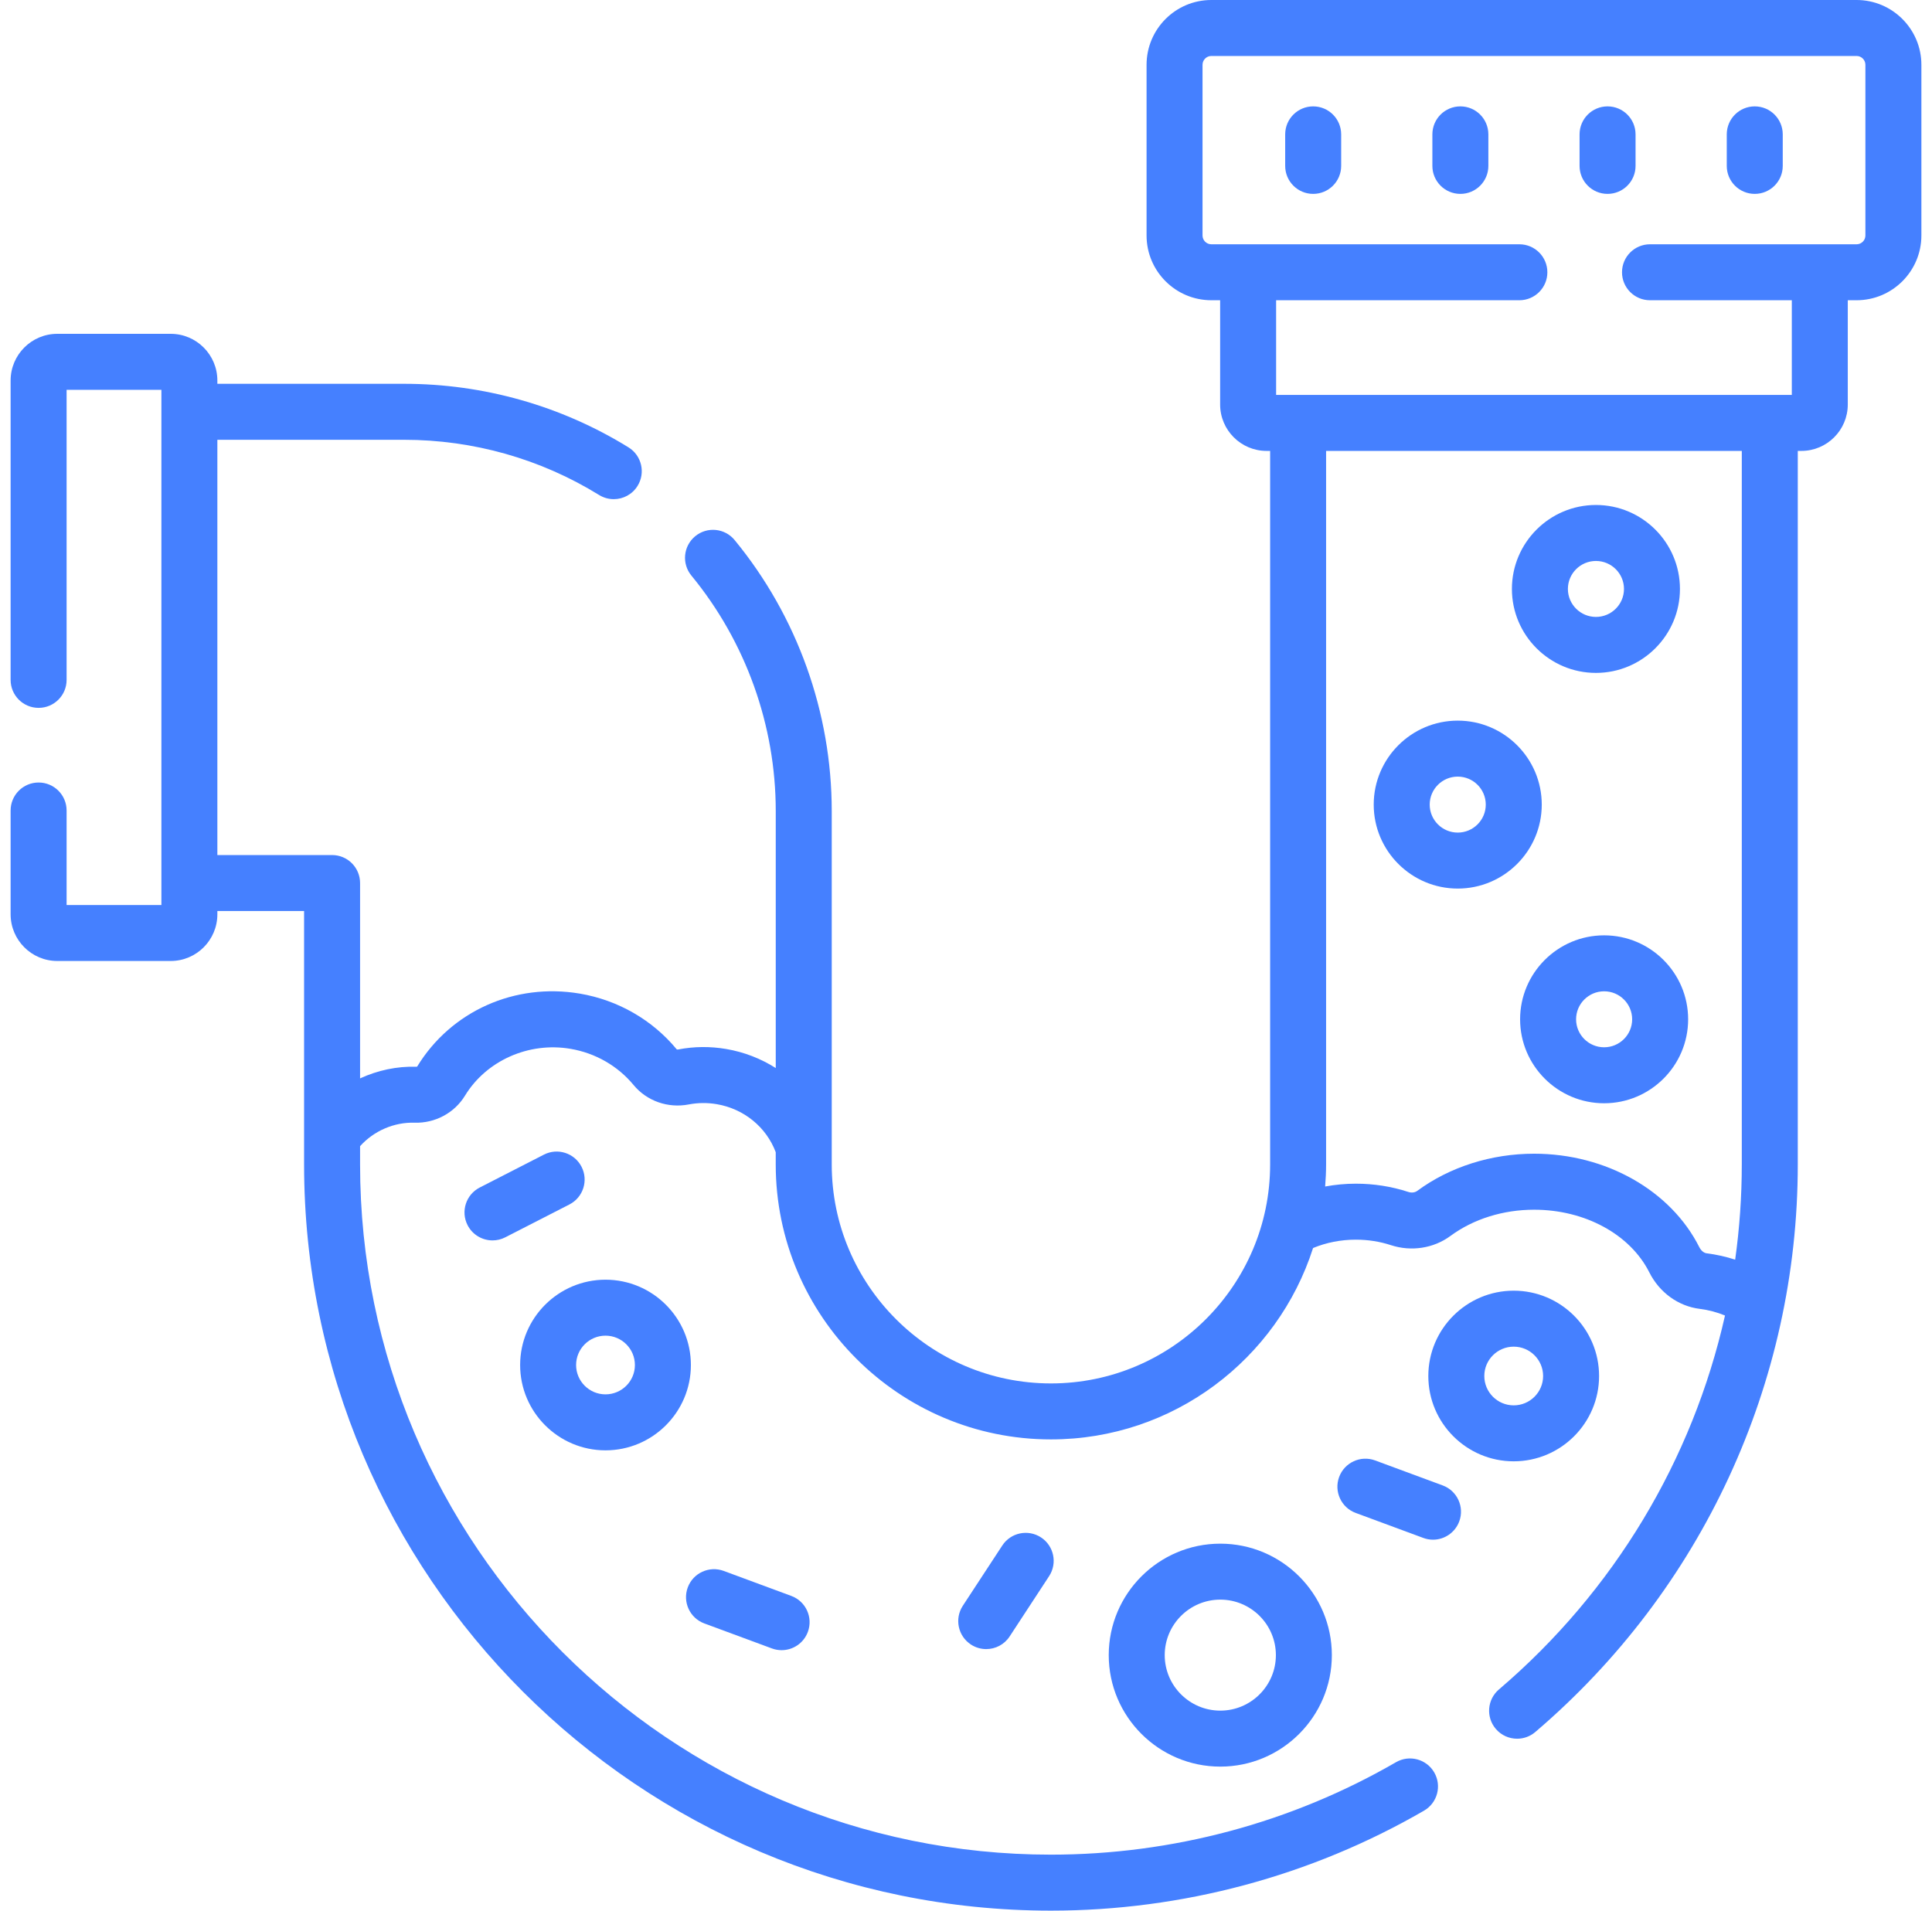 <svg width="91" height="90" viewBox="0 0 91 90" fill="none" xmlns="http://www.w3.org/2000/svg">
<g clip-path="url(#clip0_218_2500)">
<path d="M87.449 0H57.056C55.373 0 54.005 1.369 54.005 3.052V11.092C54.005 12.774 55.373 14.143 57.056 14.143H57.47V19.055C57.47 20.259 58.451 21.24 59.656 21.24H59.825V54.851C59.825 60.538 55.193 65.166 49.501 65.166C43.807 65.166 39.176 60.538 39.176 54.851V38.206C39.176 33.559 37.551 29.024 34.602 25.439C34.139 24.876 33.309 24.795 32.746 25.258C32.184 25.72 32.103 26.551 32.566 27.113C35.128 30.229 36.539 34.168 36.539 38.206V50.31C35.843 49.868 35.053 49.557 34.206 49.413C33.45 49.284 32.689 49.291 31.944 49.435C31.904 49.443 31.881 49.434 31.878 49.433C30.731 48.044 29.111 47.111 27.317 46.805C24.252 46.282 21.242 47.63 19.65 50.239C19.648 50.241 19.639 50.25 19.611 50.249C18.697 50.22 17.788 50.417 16.96 50.797V41.595C16.96 40.867 16.37 40.277 15.642 40.277H10.238V20.716H19.032C22.288 20.716 25.464 21.615 28.217 23.316C28.433 23.449 28.672 23.513 28.909 23.513C29.35 23.513 29.782 23.291 30.031 22.887C30.414 22.268 30.222 21.455 29.603 21.073C26.433 19.114 22.778 18.079 19.032 18.079H10.238V17.924C10.238 16.712 9.253 15.725 8.041 15.725H2.697C1.486 15.725 0.5 16.712 0.5 17.924V32.026C0.5 32.754 1.09 33.344 1.818 33.344C2.547 33.344 3.137 32.754 3.137 32.026V18.362H7.602V42.631H3.137V38.178C3.137 37.45 2.547 36.86 1.818 36.86C1.09 36.86 0.5 37.45 0.5 38.178V43.068C0.5 44.28 1.486 45.267 2.697 45.267H8.041C9.253 45.267 10.238 44.281 10.238 43.068V42.913H14.323V54.851C14.323 74.232 30.104 90 49.501 90C55.675 90 61.752 88.372 67.073 85.291C67.704 84.926 67.919 84.12 67.554 83.489C67.189 82.859 66.382 82.644 65.752 83.009C60.831 85.858 55.212 87.363 49.501 87.363C31.558 87.363 16.96 72.778 16.96 54.851V53.99C17.606 53.272 18.559 52.854 19.529 52.885C20.493 52.913 21.403 52.427 21.9 51.613C22.91 49.956 24.91 49.069 26.873 49.405C28.045 49.604 29.101 50.211 29.845 51.112C30.467 51.864 31.462 52.214 32.444 52.024C32.877 51.941 33.32 51.937 33.762 52.012C35.043 52.231 36.094 53.093 36.538 54.274V54.851C36.538 61.993 42.353 67.803 49.501 67.803C55.274 67.803 60.176 64.01 61.847 58.788C62.467 58.53 63.158 58.394 63.862 58.394C64.434 58.394 64.99 58.481 65.515 58.653C66.475 58.966 67.524 58.804 68.319 58.218C69.4 57.421 70.799 56.983 72.259 56.983C74.653 56.983 76.783 58.142 77.686 59.936C78.165 60.887 79.053 61.529 80.062 61.654C80.472 61.705 80.874 61.812 81.25 61.967C79.722 68.764 76.025 74.955 70.602 79.581C70.048 80.053 69.982 80.885 70.454 81.439C70.715 81.745 71.085 81.902 71.458 81.902C71.76 81.902 72.065 81.799 72.313 81.587C80.171 74.885 84.678 65.14 84.678 54.851V21.24H84.848C86.053 21.24 87.033 20.26 87.033 19.055V14.143H87.448C89.131 14.143 90.5 12.774 90.5 11.092V3.052C90.5 1.369 89.131 0 87.449 0ZM82.041 54.851C82.041 56.362 81.935 57.86 81.729 59.336C81.293 59.195 80.842 59.093 80.386 59.037C80.255 59.021 80.123 58.911 80.041 58.75C78.695 56.074 75.64 54.345 72.26 54.345C70.24 54.345 68.285 54.967 66.755 56.095C66.644 56.177 66.487 56.196 66.334 56.146C65.545 55.888 64.713 55.757 63.862 55.757C63.374 55.757 62.89 55.803 62.416 55.89C62.443 55.547 62.461 55.201 62.461 54.851V21.24H82.041V54.851ZM87.863 11.092C87.863 11.321 87.677 11.507 87.449 11.507H77.717C76.989 11.507 76.399 12.097 76.399 12.825C76.399 13.553 76.989 14.143 77.717 14.143H84.397V18.603H60.107V14.143H71.565C72.293 14.143 72.883 13.553 72.883 12.825C72.883 12.097 72.293 11.507 71.565 11.507H57.056C56.827 11.507 56.641 11.32 56.641 11.092V3.052C56.641 2.823 56.827 2.637 57.056 2.637H87.449C87.677 2.637 87.863 2.823 87.863 3.052V11.092Z" fill="#4580FF"/>
<path d="M61.852 5.011C61.124 5.011 60.534 5.601 60.534 6.33V7.814C60.534 8.543 61.124 9.133 61.852 9.133C62.581 9.133 63.171 8.543 63.171 7.814V6.33C63.171 5.601 62.581 5.011 61.852 5.011Z" fill="#4580FF"/>
<path d="M68.786 5.011C68.057 5.011 67.467 5.601 67.467 6.33V7.814C67.467 8.543 68.057 9.133 68.786 9.133C69.514 9.133 70.104 8.543 70.104 7.814V6.33C70.104 5.601 69.514 5.011 68.786 5.011Z" fill="#4580FF"/>
<path d="M75.718 5.011C74.99 5.011 74.4 5.601 74.4 6.33V7.814C74.4 8.543 74.99 9.133 75.718 9.133C76.447 9.133 77.037 8.543 77.037 7.814V6.33C77.037 5.601 76.447 5.011 75.718 5.011Z" fill="#4580FF"/>
<path d="M82.651 5.011C81.923 5.011 81.333 5.601 81.333 6.33V7.814C81.333 8.543 81.923 9.133 82.651 9.133C83.38 9.133 83.97 8.543 83.97 7.814V6.33C83.97 5.601 83.379 5.011 82.651 5.011Z" fill="#4580FF"/>
<path d="M68.662 41.856C70.843 41.856 72.619 40.081 72.619 37.901C72.619 35.72 70.843 33.945 68.662 33.945C66.48 33.945 64.704 35.72 64.704 37.901C64.704 40.081 66.48 41.856 68.662 41.856ZM68.662 36.582C69.39 36.582 69.982 37.173 69.982 37.901C69.982 38.627 69.39 39.219 68.662 39.219C67.933 39.219 67.341 38.627 67.341 37.901C67.341 37.173 67.933 36.582 68.662 36.582Z" fill="#4580FF"/>
<path d="M75.171 31.697C77.353 31.697 79.128 29.923 79.128 27.742C79.128 25.561 77.353 23.787 75.171 23.787C72.989 23.787 71.213 25.561 71.213 27.742C71.213 29.923 72.989 31.697 75.171 31.697ZM75.171 26.424C75.899 26.424 76.492 27.015 76.492 27.742C76.492 28.469 75.899 29.06 75.171 29.06C74.443 29.06 73.85 28.469 73.85 27.742C73.85 27.015 74.443 26.424 75.171 26.424Z" fill="#4580FF"/>
<path d="M75.556 44.059C73.374 44.059 71.599 45.833 71.599 48.014C71.599 50.194 73.374 51.969 75.556 51.969C77.739 51.969 79.514 50.194 79.514 48.014C79.514 45.833 77.739 44.059 75.556 44.059ZM75.556 49.332C74.828 49.332 74.236 48.741 74.236 48.014C74.236 47.286 74.828 46.695 75.556 46.695C76.285 46.695 76.877 47.286 76.877 48.014C76.877 48.741 76.285 49.332 75.556 49.332Z" fill="#4580FF"/>
<path d="M52.223 77.965C52.223 80.86 54.581 83.216 57.478 83.216C60.375 83.216 62.732 80.86 62.732 77.965C62.732 75.069 60.375 72.714 57.478 72.714C54.581 72.714 52.223 75.069 52.223 77.965ZM60.096 77.965C60.096 79.406 58.921 80.579 57.478 80.579C56.034 80.579 54.86 79.406 54.86 77.965C54.86 76.523 56.034 75.35 57.478 75.35C58.921 75.35 60.096 76.523 60.096 77.965Z" fill="#4580FF"/>
<path d="M28.52 68.318C30.738 68.318 32.542 66.515 32.542 64.299C32.542 62.083 30.738 60.28 28.52 60.28C26.303 60.28 24.499 62.083 24.499 64.299C24.499 66.515 26.303 68.318 28.52 68.318ZM28.52 62.916C29.284 62.916 29.905 63.537 29.905 64.299C29.905 65.061 29.284 65.681 28.52 65.681C27.756 65.681 27.135 65.061 27.135 64.299C27.135 63.537 27.757 62.916 28.52 62.916Z" fill="#4580FF"/>
<path d="M71.298 68.835C73.515 68.835 75.319 67.033 75.319 64.817C75.319 62.6 73.515 60.797 71.298 60.797C69.08 60.797 67.276 62.6 67.276 64.817C67.276 67.033 69.08 68.835 71.298 68.835ZM71.298 63.434C72.061 63.434 72.683 64.054 72.683 64.816C72.683 65.579 72.061 66.199 71.298 66.199C70.534 66.199 69.913 65.579 69.913 64.816C69.913 64.054 70.534 63.434 71.298 63.434Z" fill="#4580FF"/>
<path d="M27.392 54.961C27.06 54.313 26.265 54.057 25.618 54.389L22.596 55.938C21.948 56.27 21.692 57.064 22.024 57.712C22.258 58.168 22.72 58.429 23.199 58.429C23.401 58.429 23.607 58.383 23.799 58.284L26.82 56.736C27.468 56.404 27.724 55.609 27.392 54.961Z" fill="#4580FF"/>
<path d="M33.173 76.471L36.357 77.649C36.508 77.705 36.663 77.731 36.815 77.731C37.351 77.731 37.854 77.402 38.051 76.87C38.304 76.187 37.955 75.429 37.272 75.176L34.088 73.998C33.405 73.746 32.647 74.094 32.394 74.777C32.142 75.46 32.491 76.218 33.173 76.471Z" fill="#4580FF"/>
<path d="M67.954 69.971L64.77 68.793C64.087 68.541 63.329 68.89 63.076 69.572C62.823 70.255 63.172 71.014 63.855 71.266L67.039 72.444C67.19 72.5 67.344 72.527 67.496 72.527C68.032 72.527 68.536 72.197 68.733 71.665C68.985 70.982 68.637 70.224 67.954 69.971Z" fill="#4580FF"/>
<path d="M49.034 72.42C48.424 72.021 47.607 72.192 47.209 72.801L45.35 75.639C44.951 76.249 45.122 77.066 45.731 77.465C45.954 77.611 46.204 77.68 46.452 77.68C46.882 77.68 47.303 77.471 47.556 77.084L49.414 74.245C49.813 73.636 49.643 72.819 49.034 72.42Z" fill="#4580FF"/>
</g>
<defs>
<clipPath id="clip0_218_2500">
<rect width="90" height="90" fill="white" transform="translate(0.5)"/>
</clipPath>
</defs>
</svg>
